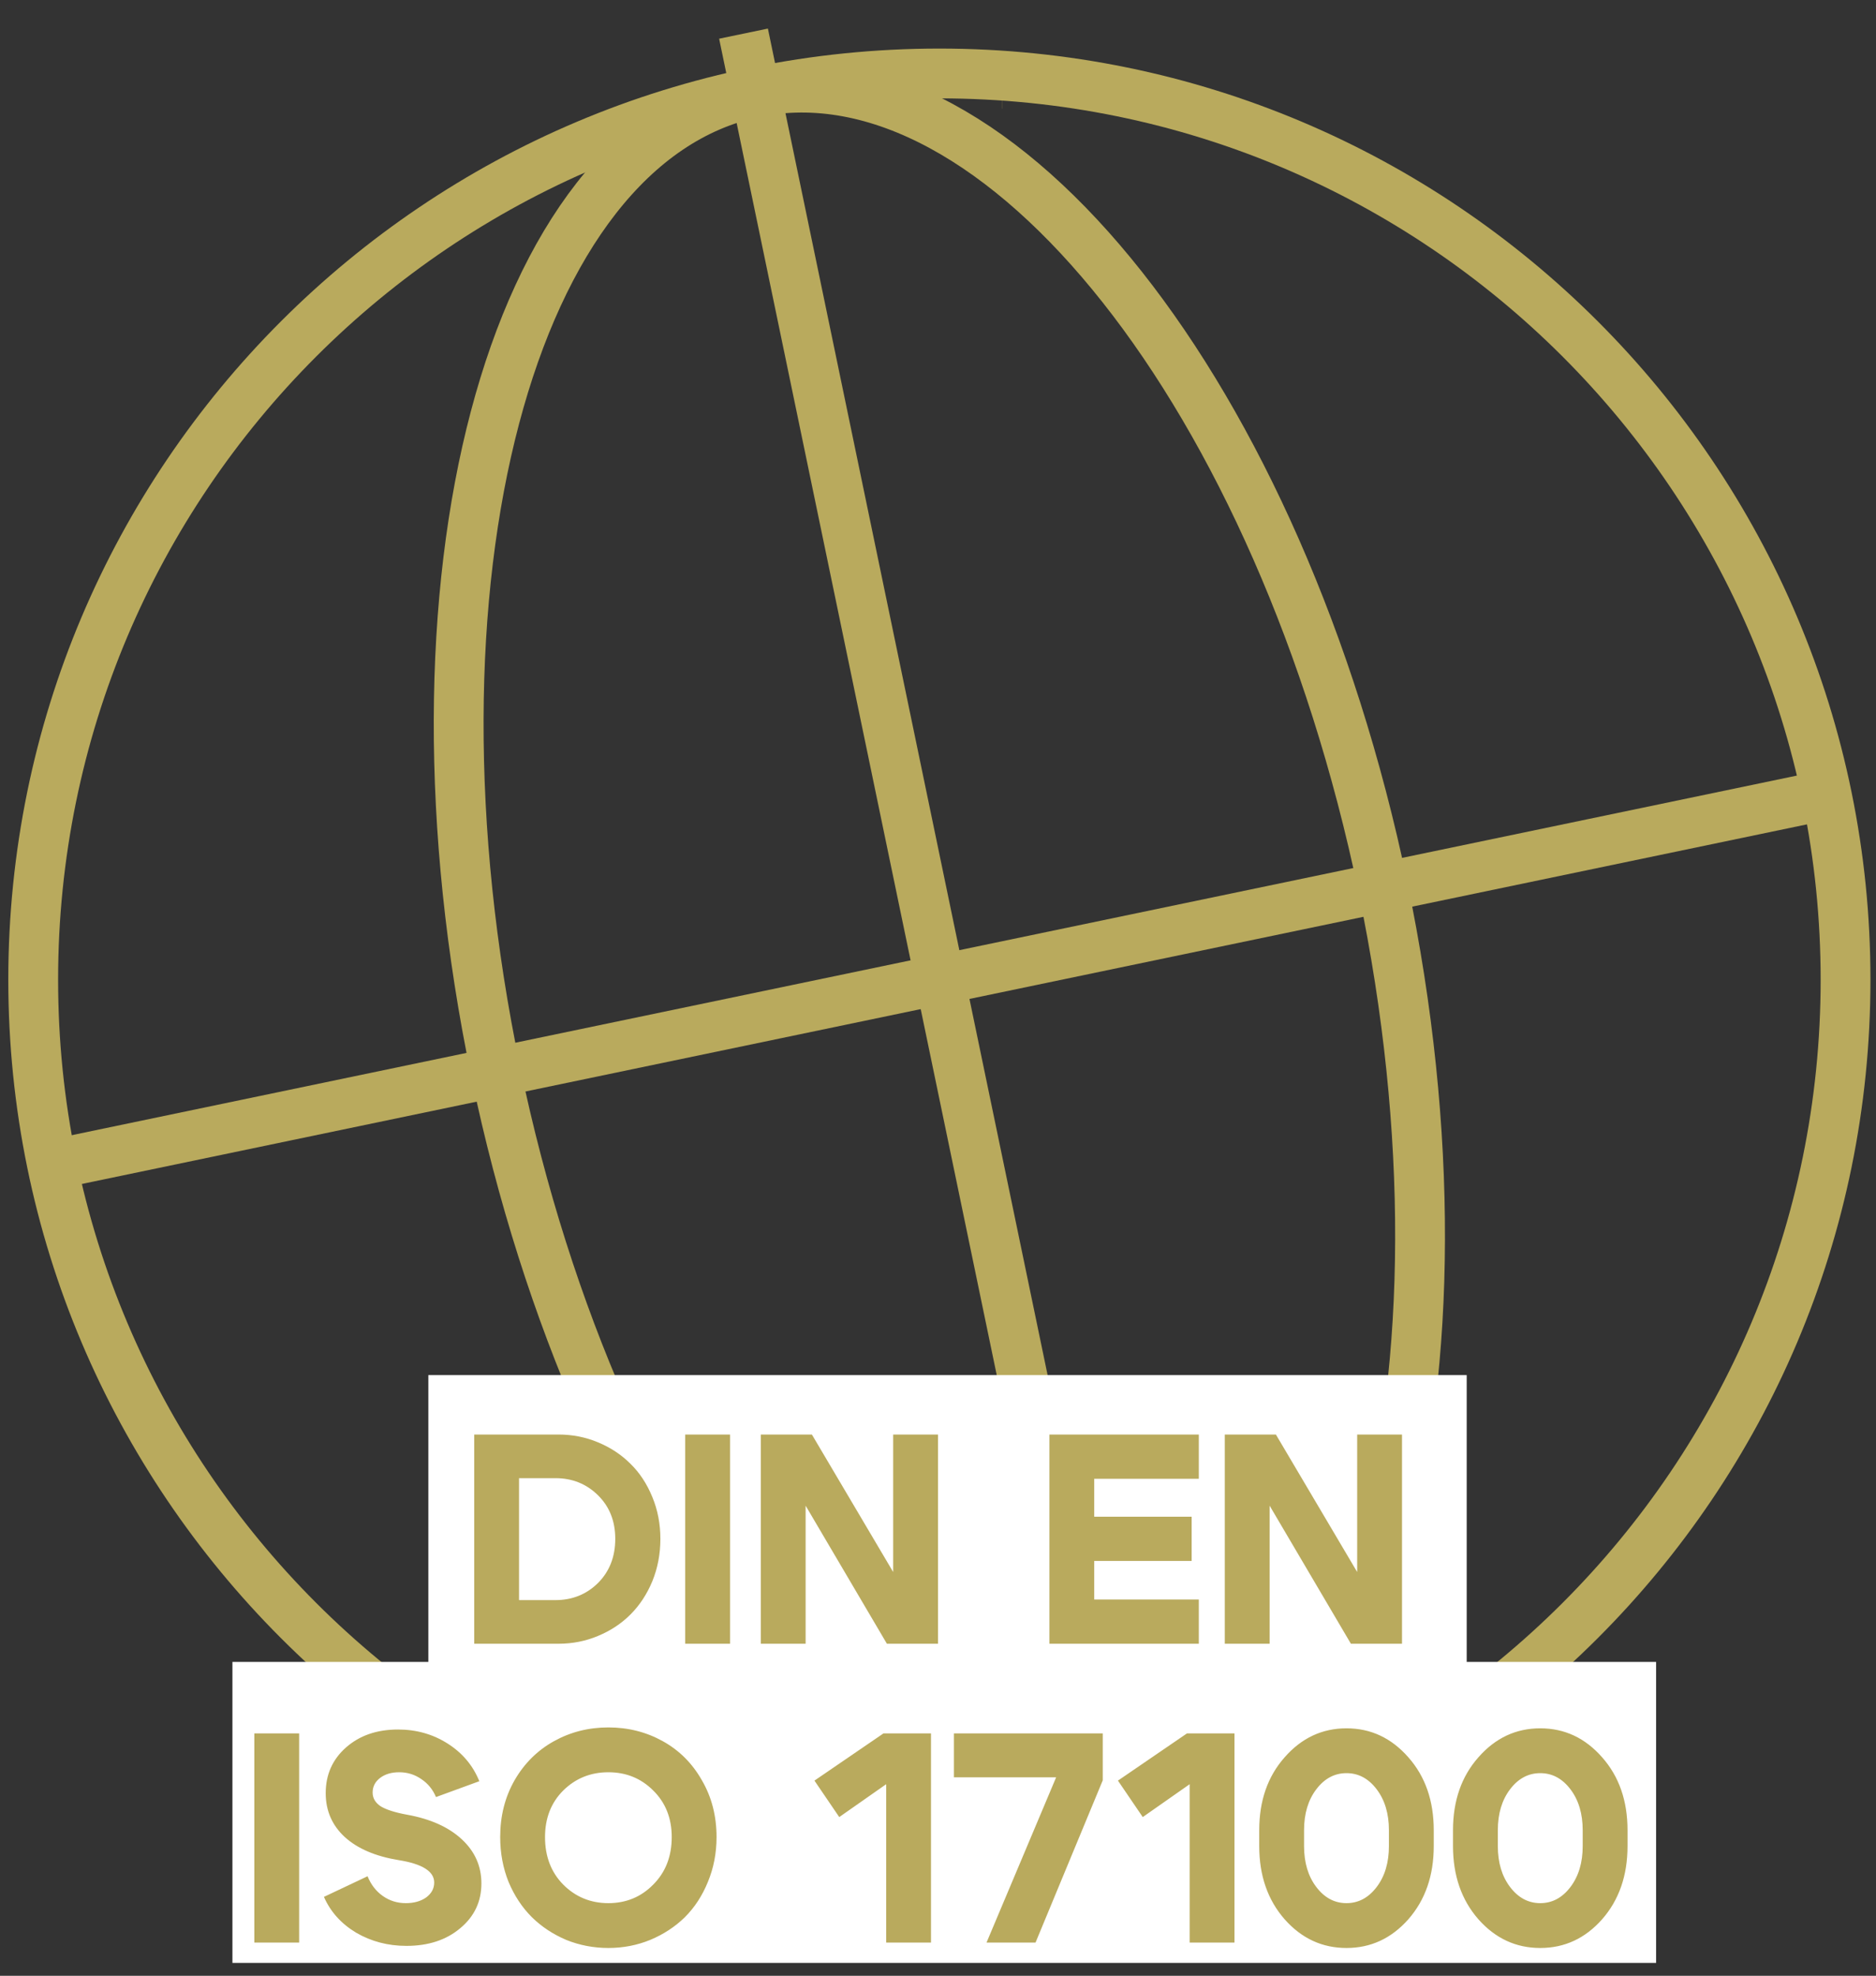 <svg width="113" height="119" viewBox="0 0 113 119" fill="none" xmlns="http://www.w3.org/2000/svg">
<rect x="0" y="0" width="113" height="119" fill="#333333" stroke="none"/>
<path d="M60.38 5.042H60.372" stroke="#B9AA5D" stroke-width="3" stroke-miterlimit="10"/>
<path d="M56.583 113.591C86.728 113.591 111.166 89.153 111.166 59.008C111.166 28.862 86.728 4.425 56.583 4.425C26.438 4.425 2 28.862 2 59.008C2 89.153 26.438 113.591 56.583 113.591Z" stroke="#B9AA5D" stroke-width="3" stroke-miterlimit="10"/>
<path d="M67.725 112.439C82.481 109.361 89.453 82.944 83.299 53.434C77.144 23.923 60.194 2.495 45.439 5.572C30.684 8.649 23.711 35.066 29.866 64.577C36.02 94.087 52.97 115.516 67.725 112.439Z" stroke="#B9AA5D" stroke-width="3" stroke-miterlimit="10"/>
<path d="M44.785 2.026L67.724 112.442" stroke="#B9AA5D" stroke-width="3" stroke-miterlimit="10"/>
<path d="M3.148 70.148L110.017 47.873" stroke="#B9AA5D" stroke-width="3" stroke-miterlimit="10"/>
<path d="M25.801 82.82H88.346V100.095H99.754V118.223H14V100.095H25.801V82.82Z" fill="white"/>
<path d="M33.64 99H28.564V86.4H33.64C34.48 86.4 35.272 86.556 36.016 86.868C36.772 87.18 37.426 87.612 37.978 88.164C38.53 88.704 38.968 89.37 39.292 90.162C39.616 90.942 39.778 91.782 39.778 92.682C39.778 93.594 39.616 94.446 39.292 95.238C38.968 96.018 38.53 96.684 37.978 97.236C37.426 97.788 36.772 98.22 36.016 98.532C35.272 98.844 34.48 99 33.64 99ZM33.46 89.028H31.264V96.372H33.46C34.468 96.372 35.32 96.03 36.016 95.346C36.712 94.65 37.06 93.762 37.06 92.682C37.06 91.614 36.712 90.738 36.016 90.054C35.32 89.37 34.468 89.028 33.46 89.028ZM43.973 99H41.273V86.4H43.973V99ZM45.826 99V86.4H48.904L53.8 94.68V86.4H56.5V99H53.422L48.526 90.684V99H45.826ZM65.91 91.35H71.778V94.014H65.91V96.336H72.21V99H63.21V86.4H72.21V89.064H65.91V91.35ZM73.775 99V86.4H76.853L81.749 94.68V86.4H84.449V99H81.371L76.475 90.684V99H73.775ZM18.019 117H15.319V104.4H18.019V117ZM24.012 112.032C22.619 111.804 21.54 111.342 20.771 110.646C20.003 109.938 19.619 109.056 19.619 108C19.619 106.884 20.027 105.966 20.843 105.246C21.66 104.526 22.703 104.166 23.976 104.166C25.079 104.166 26.076 104.448 26.963 105.012C27.852 105.576 28.488 106.332 28.872 107.28L26.262 108.234C26.07 107.778 25.776 107.418 25.38 107.154C24.983 106.878 24.54 106.74 24.047 106.74C23.579 106.74 23.195 106.854 22.895 107.082C22.596 107.31 22.445 107.604 22.445 107.964C22.445 108.3 22.608 108.576 22.931 108.792C23.267 108.996 23.796 109.164 24.515 109.296C25.919 109.548 27.017 110.04 27.809 110.772C28.602 111.504 28.997 112.392 28.997 113.436C28.997 114.528 28.572 115.428 27.72 116.136C26.88 116.844 25.799 117.198 24.48 117.198C23.375 117.198 22.367 116.934 21.456 116.406C20.555 115.866 19.907 115.146 19.512 114.246L22.14 113.004C22.343 113.508 22.649 113.904 23.058 114.192C23.465 114.48 23.927 114.624 24.444 114.624C24.936 114.624 25.343 114.51 25.668 114.282C25.991 114.042 26.154 113.742 26.154 113.382C26.154 112.71 25.439 112.26 24.012 112.032ZM32.829 110.646C32.829 111.81 33.195 112.764 33.927 113.508C34.671 114.252 35.577 114.624 36.645 114.624C37.713 114.624 38.613 114.252 39.345 113.508C40.089 112.764 40.461 111.81 40.461 110.646C40.461 109.506 40.089 108.57 39.345 107.838C38.613 107.106 37.713 106.74 36.645 106.74C35.577 106.74 34.671 107.106 33.927 107.838C33.195 108.57 32.829 109.506 32.829 110.646ZM30.129 110.646C30.129 109.374 30.417 108.234 30.993 107.226C31.581 106.206 32.373 105.42 33.369 104.868C34.365 104.316 35.457 104.04 36.645 104.04C37.833 104.04 38.925 104.316 39.921 104.868C40.917 105.42 41.703 106.206 42.279 107.226C42.867 108.234 43.161 109.374 43.161 110.646C43.161 111.606 42.987 112.506 42.639 113.346C42.303 114.174 41.841 114.882 41.253 115.47C40.665 116.046 39.969 116.502 39.165 116.838C38.373 117.162 37.533 117.324 36.645 117.324C35.757 117.324 34.911 117.162 34.107 116.838C33.315 116.502 32.625 116.046 32.037 115.47C31.449 114.882 30.981 114.174 30.633 113.346C30.297 112.506 30.129 111.606 30.129 110.646ZM56.078 104.4V117H53.378V107.46L50.552 109.44L49.058 107.244L53.216 104.4H56.078ZM62.374 117H59.422L63.616 107.046H57.46V104.4H66.424V107.226L62.374 117ZM74.359 104.4V117H71.659V107.46L68.833 109.44L67.339 107.244L71.497 104.4H74.359ZM78.549 111.186C78.549 112.182 78.795 113.004 79.287 113.652C79.779 114.3 80.385 114.624 81.105 114.624C81.825 114.624 82.431 114.3 82.923 113.652C83.415 113.004 83.661 112.182 83.661 111.186V110.232C83.661 109.236 83.415 108.414 82.923 107.766C82.431 107.118 81.825 106.794 81.105 106.794C80.385 106.794 79.779 107.118 79.287 107.766C78.795 108.414 78.549 109.236 78.549 110.232V111.186ZM75.849 111.186V110.232C75.849 108.456 76.359 106.992 77.379 105.84C78.399 104.676 79.641 104.094 81.105 104.094C82.569 104.094 83.811 104.676 84.831 105.84C85.851 106.992 86.361 108.456 86.361 110.232V111.186C86.361 112.962 85.851 114.432 84.831 115.596C83.811 116.748 82.569 117.324 81.105 117.324C79.641 117.324 78.399 116.748 77.379 115.596C76.359 114.432 75.849 112.962 75.849 111.186ZM90.221 111.186C90.221 112.182 90.467 113.004 90.959 113.652C91.451 114.3 92.057 114.624 92.777 114.624C93.497 114.624 94.103 114.3 94.595 113.652C95.087 113.004 95.333 112.182 95.333 111.186V110.232C95.333 109.236 95.087 108.414 94.595 107.766C94.103 107.118 93.497 106.794 92.777 106.794C92.057 106.794 91.451 107.118 90.959 107.766C90.467 108.414 90.221 109.236 90.221 110.232V111.186ZM87.521 111.186V110.232C87.521 108.456 88.031 106.992 89.051 105.84C90.071 104.676 91.313 104.094 92.777 104.094C94.241 104.094 95.483 104.676 96.503 105.84C97.523 106.992 98.033 108.456 98.033 110.232V111.186C98.033 112.962 97.523 114.432 96.503 115.596C95.483 116.748 94.241 117.324 92.777 117.324C91.313 117.324 90.071 116.748 89.051 115.596C88.031 114.432 87.521 112.962 87.521 111.186Z" fill="#B9AA5D"/>
</svg>
